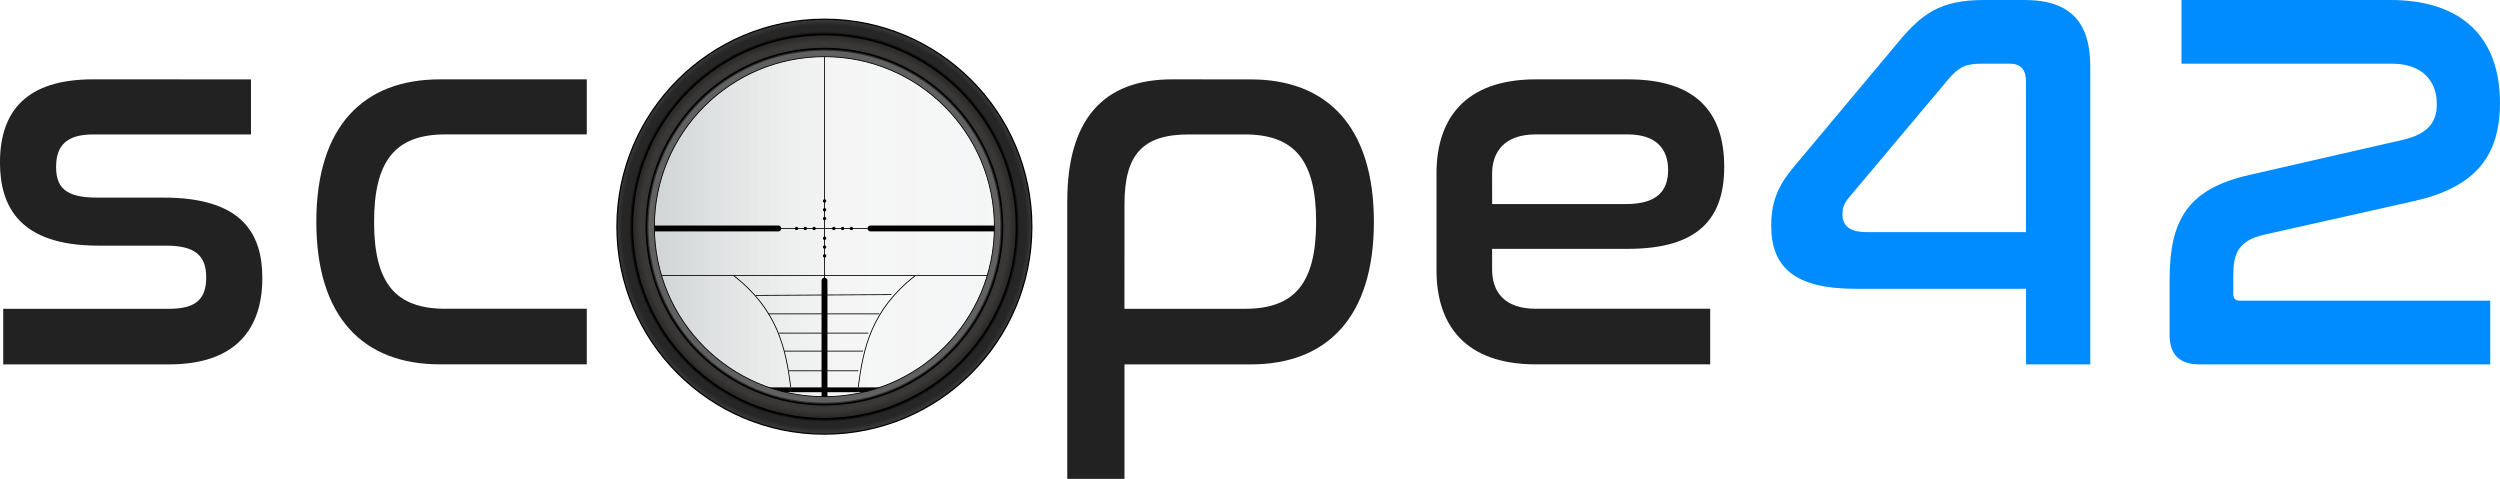 <?xml version="1.0" encoding="UTF-8" standalone="no"?>
<!-- Created with Inkscape (http://www.inkscape.org/) -->

<svg
   width="78.418mm"
   height="15.02mm"
   viewBox="0 0 78.418 15.02"
   version="1.1"
   id="svg44997"
   sodipodi:docname="logo.svg"
   inkscape:version="1.1.2 (b8e25be833, 2022-02-05)"
   xmlns:inkscape="http://www.inkscape.org/namespaces/inkscape"
   xmlns:sodipodi="http://sodipodi.sourceforge.net/DTD/sodipodi-0.dtd"
   xmlns="http://www.w3.org/2000/svg"
   xmlns:svg="http://www.w3.org/2000/svg">
  <sodipodi:namedview
     id="namedview44999"
     pagecolor="#505050"
     bordercolor="#eeeeee"
     borderopacity="1"
     inkscape:pageshadow="0"
     inkscape:pageopacity="0"
     inkscape:pagecheckerboard="0"
     inkscape:document-units="mm"
     showgrid="false"
     inkscape:zoom="2.9611953"
     inkscape:cx="118.70207"
     inkscape:cy="34.107848"
     inkscape:window-width="1920"
     inkscape:window-height="1017"
     inkscape:window-x="-8"
     inkscape:window-y="-8"
     inkscape:window-maximized="1"
     inkscape:current-layer="layer1"
     showguides="true"
     inkscape:guide-bbox="true" />
  <defs
     id="defs44994">
    <linearGradient
       id="linearGradient4079"
       y2="126.65"
       gradientUnits="userSpaceOnUse"
       x2="476.21"
       y1="126.65"
       x1="43.786"
       inkscape:collect="always">
      <stop
         id="stop4033"
         style="stop-color:#6a797d;stop-opacity:.333"
         offset="0" />
      <stop
         id="stop4039"
         style="stop-color:#a7a8a8;stop-opacity:.113"
         offset=".546" />
      <stop
         id="stop4035"
         style="stop-color:#abb8bc;stop-opacity:.121"
         offset="1" />
    </linearGradient>
    <radialGradient
       id="radialGradient4081"
       gradientUnits="userSpaceOnUse"
       cy="234.39"
       cx="319.93"
       gradientTransform="matrix(1,0.004,-0.004,0.996,0.946,-0.421)"
       r="251.02"
       inkscape:collect="always">
      <stop
         id="stop3850"
         style="stop-color:#111111"
         offset="0" />
      <stop
         id="stop3856"
         style="stop-color:#262626"
         offset=".971" />
      <stop
         id="stop3852"
         style="stop-color:#3b3b3b"
         offset="1" />
    </radialGradient>
    <radialGradient
       id="radialGradient4083"
       gradientUnits="userSpaceOnUse"
       cy="234.38"
       cx="318.89"
       gradientTransform="matrix(1.019,0,0,1.019,-4.959,-4.388)"
       r="214.8"
       inkscape:collect="always">
      <stop
         id="stop3880"
         style="stop-color:#313a3c"
         offset="0" />
      <stop
         id="stop3886"
         style="stop-color:#616161"
         offset=".972" />
      <stop
         id="stop3882"
         style="stop-color:#494949"
         offset="1" />
    </radialGradient>
    <radialGradient
       id="radialGradient4085"
       gradientUnits="userSpaceOnUse"
       cy="232.48"
       cx="321.03"
       gradientTransform="translate(-1.104,1.909)"
       r="232.78"
       inkscape:collect="always">
      <stop
         id="stop3870"
         style="stop-color:#1a1a1a"
         offset="0" />
      <stop
         id="stop3876"
         style="stop-color:#3a3737"
         offset=".954" />
      <stop
         id="stop3872"
         style="stop-color:#272424"
         offset="1" />
    </radialGradient>
  </defs>
  <g
     inkscape:label="Ebene 1"
     inkscape:groupmode="layer"
     id="layer1"
     transform="translate(-56.529,-124.74)">
    <g
       aria-label="scope42"
       id="text45883"
       style="font-size:10.583px;line-height:1.25;stroke-width:0.265">
      <path
         d="m 59.441,127.229 c -2.083,0 -2.913,0.999 -2.913,2.608 0,1.372 0.61,2.608 3.082,2.608 h 2.117 c 0.897,0 1.27,0.288 1.27,0.999 0,0.694 -0.339,0.982 -1.168,0.982 h -5.199 v 1.744 h 5.199 c 2.1,0 2.929,-1.118 2.929,-2.709 0,-1.389 -0.627,-2.523 -3.099,-2.523 h -2.1 c -0.999,0 -1.27,-0.339 -1.27,-0.965 0,-0.677 0.339,-1.016 1.168,-1.016 h 4.945 v -1.727 z"
         style="font-size:16.933px;font-family:Nasalization;-inkscape-font-specification:'Nasalization, Normal';fill:#222222"
         id="path101950" />
      <path
         d="m 70.329,127.229 c -2.388,0 -3.878,1.456 -3.878,4.47 0,3.014 1.49,4.47 3.878,4.47 h 4.606 v -1.744 h -4.437 c -1.558,0 -2.235,-0.796 -2.235,-2.726 0,-1.93 0.677,-2.743 2.235,-2.743 h 4.437 v -1.727 z"
         style="font-size:16.933px;font-family:Nasalization;-inkscape-font-specification:'Nasalization, Normal';fill:#222222"
         id="path101952" />
      <path
         d="m 93.291,127.229 c -2.151,0 -3.285,1.253 -3.285,3.827 v 8.704 h 1.795 v -3.59 h 3.962 c 2.371,0 3.861,-1.456 3.861,-4.47 0,-3.014 -1.49,-4.47 -3.861,-4.47 z m -1.49,3.912 c 0,-1.541 0.559,-2.184 2.015,-2.184 h 1.761 c 1.558,0 2.235,0.813 2.235,2.743 0,1.93 -0.677,2.726 -2.235,2.726 H 91.8 Z"
         style="font-size:16.933px;font-family:Nasalization;-inkscape-font-specification:'Nasalization, Normal';fill:#222222"
         id="path101956" />
      <path
         d="m 104.704,127.229 c -2.235,0 -3.116,1.253 -3.116,2.946 v 3.048 c 0,1.693 0.881,2.946 3.116,2.946 h 5.469 v -1.744 h -5.469 c -0.982,0 -1.372,-0.525 -1.372,-1.236 v -0.643 h 4.25 c 2.201,0 3.031,-0.931 3.031,-2.574 0,-1.727 -0.897,-2.743 -3.014,-2.743 z m -1.372,2.963 c 0,-0.694 0.389,-1.236 1.372,-1.236 h 2.879 c 0.881,0 1.27,0.44 1.27,1.118 0,0.66 -0.356,1.067 -1.321,1.067 h -4.199 z"
         style="font-size:16.933px;font-family:Nasalization;-inkscape-font-specification:'Nasalization, Normal';fill:#222222"
         id="path101958" />
      <path
         d="m 112.798,129.972 c -0.423,0.508 -0.711,0.999 -0.711,1.846 0,1.287 0.711,1.981 2.642,1.981 h 5.351 v 2.371 h 2.015 v -9.347 c 0,-1.355 -0.593,-2.083 -2.066,-2.083 h -1.27 c -1.372,0 -1.947,0.44 -2.659,1.287 z m 4.843,-2.743 c 0.322,-0.373 0.525,-0.491 1.033,-0.491 h 0.897 c 0.356,0 0.508,0.203 0.508,0.559 v 4.724 h -4.995 c -0.542,0 -0.762,-0.203 -0.762,-0.559 0,-0.22 0.068,-0.373 0.203,-0.525 z"
         style="fill:#008cff"
         id="path101960" />
      <path
         d="m 124.956,124.74 v 1.998 h 6.604 c 0.914,0 1.405,0.508 1.405,1.27 0,0.542 -0.254,0.931 -1.067,1.118 l -4.809,1.101 c -1.947,0.44 -2.506,1.422 -2.506,3.285 v 1.727 c 0,0.627 0.305,0.931 0.948,0.931 h 9.11 v -1.998 h -7.84 c -0.152,0 -0.22,-0.051 -0.22,-0.237 v -0.576 c 0,-0.643 0.152,-1.067 0.948,-1.253 l 4.758,-1.067 c 1.846,-0.423 2.659,-1.372 2.659,-3.065 0,-2.1 -1.236,-3.234 -3.437,-3.234 z"
         style="fill:#008cff"
         id="path101962" />
    </g>
  </g>
  <g
     inkscape:groupmode="layer"
     id="layer2"
     inkscape:label="Ebene 2"
     style="display:inline"
     transform="translate(-56.529,-124.74)">
    <g
       id="g4045"
       transform="matrix(0.026,0,0,0.026,74.07,125.756)">
      <circle
         id="path3888"
         style="fill:url(#linearGradient4079);stroke:#000000;stroke-linecap:round;stroke-linejoin:round"
         transform="translate(60.038,109.88)"
         cx="260"
         cy="126.648"
         r="215.714" />
      <path
         id="path3894"
         d="m 104.32,236.53 h 160"
         style="fill:none;stroke:#000000;stroke-width:7.1;stroke-linecap:round"
         inkscape:connector-curvature="0" />
      <path
         id="path3896"
         d="M 320.04,16.53 V 297.95"
         sodipodi:nodetypes="cc"
         style="fill:none;stroke:#000000;stroke-width:1px"
         inkscape:connector-curvature="0" />
      <path
         id="path3898"
         style="fill:none;stroke:#000000;stroke-width:7.1;stroke-linecap:round"
         inkscape:connector-curvature="0"
         d="m 320.04,299.56 v 140" />
      <path
         id="path3907"
         style="fill:none;stroke:#000000;stroke-width:7.1;stroke-linecap:round"
         inkscape:connector-curvature="0"
         d="m 375.53,236.53 h 160" />
      <path
         id="path3909"
         d="M 110.11,293.32 H 529.32"
         style="fill:none;stroke:#000000;stroke-width:1px"
         inkscape:connector-curvature="0" />
      <g
         id="g3927"
         transform="translate(-53.534,644.17)">
        <path
           id="path3911"
           style="fill:none;stroke:#000000;stroke-width:1px"
           inkscape:connector-curvature="0"
           d="m 290.68,-326.83 163.64,-1.01" />
        <path
           id="path3913"
           sodipodi:nodetypes="cc"
           style="fill:none;stroke:#000000;stroke-width:1px"
           inkscape:connector-curvature="0"
           d="M 305.32,-304.6 H 439.67" />
        <path
           id="path3915"
           sodipodi:nodetypes="cc"
           style="fill:none;stroke:#000000;stroke-width:1px"
           inkscape:connector-curvature="0"
           d="M 318.46,-281.37 H 426.55" />
        <path
           id="path3917"
           sodipodi:nodetypes="cc"
           style="fill:none;stroke:#000000;stroke-width:1px"
           inkscape:connector-curvature="0"
           d="m 325.02,-259.65 h 94.954" />
        <path
           id="path3919"
           sodipodi:nodetypes="cc"
           style="fill:none;stroke:#000000;stroke-width:1px"
           inkscape:connector-curvature="0"
           d="m 330.58,-235.91 h 83.843" />
        <path
           id="path3921"
           sodipodi:nodetypes="cc"
           style="fill:none;stroke:#000000;stroke-width:1px"
           inkscape:connector-curvature="0"
           d="m 264.29,-350.49 c 52.813,41.167 62.575,87.501 68.571,134.29" />
        <path
           id="path3923"
           d="m 482.86,-350.49 c -52.813,41.167 -62.575,87.501 -68.571,134.29"
           sodipodi:nodetypes="cc"
           style="fill:none;stroke:#000000;stroke-width:1px"
           inkscape:connector-curvature="0" />
        <path
           id="path3925"
           sodipodi:nodetypes="cc"
           style="fill:none;stroke:#000000;stroke-width:5.8"
           inkscape:connector-curvature="0"
           d="M 289.29,-212.99 H 455.72" />
      </g>
      <path
         id="path3937"
         d="M 267.51,236.53 H 372.57"
         sodipodi:nodetypes="cc"
         style="fill:none;stroke:#000000;stroke-width:1px"
         inkscape:connector-curvature="0" />
      <circle
         id="path3939"
         style="fill:#000000"
         transform="matrix(1.606,0,0,1.606,-258.31,891.52)"
         cx="339.107"
         cy="-407.816"
         r="1.25" />
      <circle
         id="path3941"
         style="fill:#000000"
         transform="matrix(1.606,0,0,1.606,-237.09,891.52)"
         cx="339.107"
         cy="-407.816"
         r="1.25" />
      <circle
         id="path3943"
         style="fill:#000000"
         transform="matrix(1.606,0,0,1.606,-247.7,891.52)"
         cx="339.107"
         cy="-407.816"
         r="1.25" />
      <circle
         id="path3945"
         style="fill:#000000"
         transform="matrix(1.606,0,0,1.606,-213.31,891.52)"
         cx="339.107"
         cy="-407.816"
         r="1.25" />
      <circle
         id="path3947"
         style="fill:#000000"
         transform="matrix(1.606,0,0,1.606,-192.09,891.52)"
         cx="339.107"
         cy="-407.816"
         r="1.25" />
      <circle
         id="path3949"
         style="fill:#000000"
         transform="matrix(1.606,0,0,1.606,-202.7,891.52)"
         cx="339.107"
         cy="-407.816"
         r="1.25" />
      <circle
         id="path3951"
         style="fill:#000000"
         transform="matrix(0.026,1.606,-1.606,0.026,-343.62,-330.61)"
         cx="339.107"
         cy="-407.816"
         r="1.25" />
      <circle
         id="path3953"
         style="fill:#000000"
         transform="matrix(0.026,1.606,-1.606,0.026,-343.62,-309.4)"
         cx="339.107"
         cy="-407.816"
         r="1.25" />
      <circle
         id="path3955"
         style="fill:#000000"
         transform="matrix(0.026,1.606,-1.606,0.026,-343.62,-320.01)"
         cx="339.107"
         cy="-407.816"
         r="1.25" />
      <circle
         id="path3957"
         style="fill:#000000"
         transform="matrix(0.026,1.606,-1.606,0.026,-343.62,-285.62)"
         cx="339.107"
         cy="-407.816"
         r="1.25" />
      <circle
         id="path3959"
         style="fill:#000000"
         transform="matrix(0.026,1.606,-1.606,0.026,-343.62,-264.41)"
         cx="339.107"
         cy="-407.816"
         r="1.25" />
      <circle
         id="path3961"
         style="fill:#000000"
         transform="matrix(0.026,1.606,-1.606,0.026,-343.62,-275.01)"
         cx="339.107"
         cy="-407.816"
         r="1.25" />
      <path
         id="path3047"
         d="m 319.94,-15.878 c -138.22,0 -250.28,112.06 -250.28,250.28 0,138.22 112.06,250.25 250.28,250.25 138.22,0 250.25,-112.03 250.25,-250.25 0,-138.22 -112.03,-250.28 -250.25,-250.28 z m 0,23.313 c 125.16,0 226.59,101.63 226.59,226.97 0,125.34 -101.44,226.94 -226.59,226.94 -125.16,0 -226.62,-101.6 -226.62,-226.94 0,-125.34 101.47,-226.97 226.62,-226.97 z"
         style="fill:url(#radialGradient4081);stroke:#000000;stroke-width:1.5;stroke-linecap:round;stroke-linejoin:round"
         inkscape:connector-curvature="0" />
      <path
         id="path3049"
         d="m 319.91,16.075 c -120.58,0 -218.31,97.734 -218.31,218.31 0,120.576 97.734,218.31 218.31,218.31 120.576,0 218.34,-97.734 218.34,-218.31 0,-120.576 -97.766,-218.31 -218.34,-218.31 z m 0,13.213 c 113.27,0 205.1,91.83 205.1,205.1 0,113.27 -91.83,205.1 -205.1,205.1 -113.27,0 -205.1,-91.83 -205.1,-205.1 0,-113.27 91.83,-205.1 205.1,-205.1 z"
         style="fill:url(#radialGradient4083);stroke:#000000;stroke-width:1.019;stroke-linecap:round;stroke-linejoin:round"
         inkscape:connector-curvature="0" />
      <path
         id="path3051"
         d="m 319.93,2.606 c -128.01,0 -231.78,103.77 -231.78,231.78 0,128.01 103.77,231.78 231.78,231.78 128.01,0 231.78,-103.77 231.78,-231.78 0,-128.01 -103.78,-231.78 -231.78,-231.78 z m 0,16.969 c 118.63,0 214.81,96.185 214.81,214.81 0,118.63 -96.185,214.78 -214.81,214.78 -118.63,0 -214.78,-96.153 -214.78,-214.78 0,-118.627 96.153,-214.81 214.78,-214.81 z"
         style="opacity:0.5;fill:#1a1a1a;stroke:#000000;stroke-width:5.099;stroke-linecap:round;stroke-linejoin:round"
         inkscape:connector-curvature="0" />
      <path
         id="path3827"
         style="fill:url(#radialGradient4085);stroke:#000000;stroke-width:2;stroke-linecap:round;stroke-linejoin:round"
         inkscape:connector-curvature="0"
         d="m 319.93,2.606 c -128.01,0 -231.78,103.77 -231.78,231.78 0,128.01 103.77,231.78 231.78,231.78 128.01,0 231.78,-103.77 231.78,-231.78 0,-128.01 -103.78,-231.78 -231.78,-231.78 z m 0,16.969 c 118.63,0 214.81,96.185 214.81,214.81 0,118.63 -96.185,214.78 -214.81,214.78 -118.63,0 -214.78,-96.153 -214.78,-214.78 0,-118.627 96.153,-214.81 214.78,-214.81 z" />
    </g>
  </g>
</svg>

